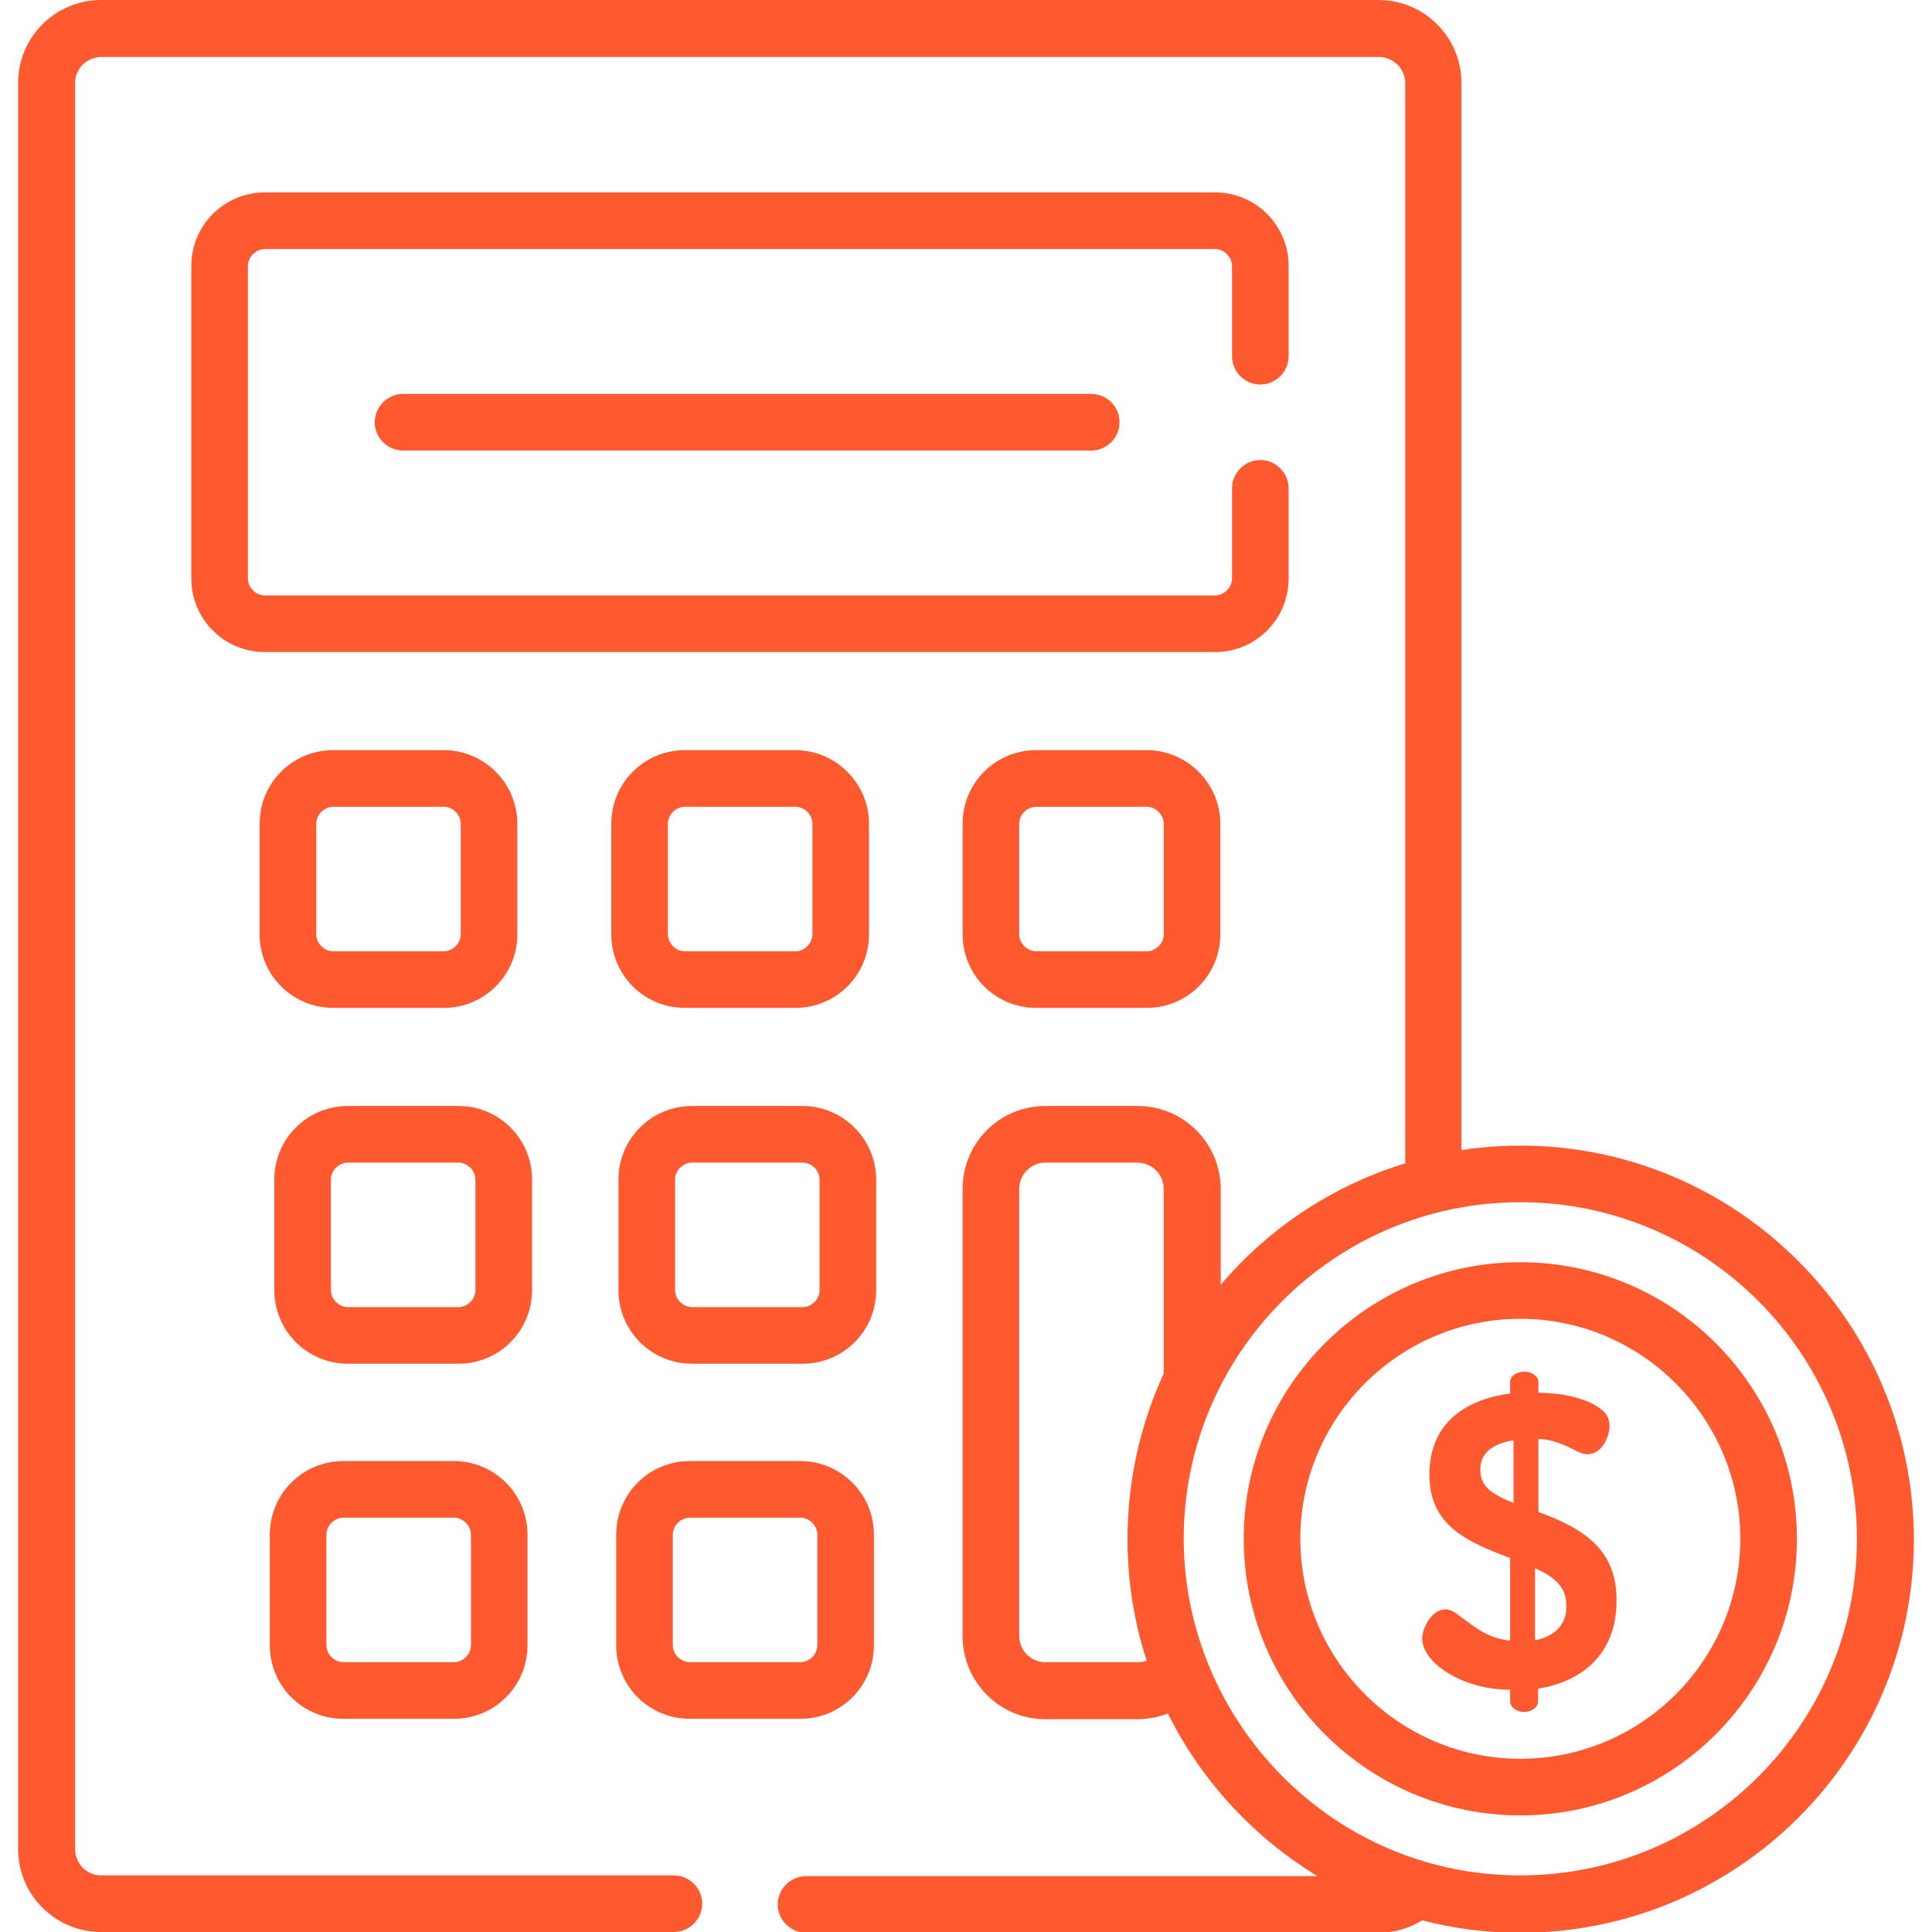 <?xml version="1.0" encoding="utf-8"?>
<!-- Generator: Adobe Illustrator 22.0.0, SVG Export Plug-In . SVG Version: 6.00 Build 0)  -->
<svg version="1.1" id="Capa_1" xmlns="http://www.w3.org/2000/svg" xmlns:xlink="http://www.w3.org/1999/xlink" x="0px" y="0px"
	 viewBox="0 0 512 512" style="enable-background:new 0 0 512 512;" xml:space="preserve">
<style type="text/css">
	.st0{fill:#FF5930;}
</style>
<g>
	<g>
		<path class="st0" d="M117.6,198.8H88.3c-10.8,0-19.5,8.7-19.5,19.5v29.3c0,10.8,8.7,19.5,19.5,19.5h29.3
			c10.8,0,19.5-8.7,19.5-19.5v-29.3C137.1,207.6,128.4,198.8,117.6,198.8z M122.1,247.6c0,2.4-2.1,4.5-4.5,4.5H88.3
			c-2.4,0-4.5-2.1-4.5-4.5v-29.3c0-2.4,2.1-4.5,4.5-4.5h29.3c2.4,0,4.5,2.1,4.5,4.5V247.6z"/>
	</g>
</g>
<g>
	<g>
		<path class="st0" d="M141,312.6c0-10.8-8.7-19.5-19.5-19.5H92.2c-10.8,0-19.5,8.7-19.5,19.5v29.3c0,10.8,8.7,19.5,19.5,19.5h29.3
			c10.8,0,19.5-8.7,19.5-19.5L141,312.6L141,312.6z M126,341.9L126,341.9c0,2.4-2.1,4.5-4.5,4.5H92.2c-2.4,0-4.5-2.1-4.5-4.5v-29.3
			c0-2.4,2.1-4.5,4.5-4.5h29.3c2.4,0,4.5,2.1,4.5,4.5V341.9z"/>
	</g>
</g>
<g>
	<g>
		<path class="st0" d="M120.3,387.2H91c-10.8,0-19.5,8.7-19.5,19.5V436c0,10.8,8.7,19.5,19.5,19.5h29.3c10.8,0,19.5-8.7,19.5-19.5
			v-29.3C139.8,395.9,131,387.2,120.3,387.2z M124.8,436c0,2.4-2.1,4.5-4.5,4.5H91c-2.4,0-4.5-2.1-4.5-4.5v-29.3
			c0-2.4,2.1-4.5,4.5-4.5h29.3c2.4,0,4.5,2.1,4.5,4.5V436z"/>
	</g>
</g>
<g>
	<g>
		<path class="st0" d="M210.8,198.8h-29.3c-10.8,0-19.5,8.7-19.5,19.5v29.3c0,10.8,8.7,19.5,19.5,19.5h29.3
			c10.8,0,19.5-8.7,19.5-19.5v-29.3C230.3,207.6,221.5,198.8,210.8,198.8z M215.3,247.6c0,2.4-2.1,4.5-4.5,4.5h-29.3
			c-2.4,0-4.5-2.1-4.5-4.5v-29.3c0-2.4,2.1-4.5,4.5-4.5h29.3c2.4,0,4.5,2.1,4.5,4.5V247.6z"/>
	</g>
</g>
<g>
	<g>
		<path class="st0" d="M212.7,293.1h-29.3c-10.8,0-19.5,8.7-19.5,19.5v29.3c0,10.8,8.7,19.5,19.5,19.5h29.3
			c10.8,0,19.5-8.7,19.5-19.5v-29.3C232.2,301.9,223.4,293.1,212.7,293.1z M217.2,341.9c0,2.4-2.1,4.5-4.5,4.5h-29.3
			c-2.4,0-4.5-2.1-4.5-4.5v-29.3c0-2.4,2.1-4.5,4.5-4.5h29.3c2.4,0,4.5,2.1,4.5,4.5V341.9z"/>
	</g>
</g>
<g>
	<g>
		<path class="st0" d="M212.1,387.2h-29.3c-10.8,0-19.5,8.7-19.5,19.5V436c0,10.8,8.7,19.5,19.5,19.5h29.3
			c10.8,0,19.5-8.7,19.5-19.5v-29.3C231.6,395.9,222.8,387.2,212.1,387.2z M216.6,436c0,2.4-2.1,4.5-4.5,4.5h-29.3
			c-2.4,0-4.5-2.1-4.5-4.5v-29.3c0-2.4,2.1-4.5,4.5-4.5h29.3c2.4,0,4.5,2.1,4.5,4.5V436z"/>
	</g>
</g>
<g>
	<g>
		<path class="st0" d="M303.9,198.8h-29.3c-10.8,0-19.5,8.7-19.5,19.5v29.3c0,10.8,8.7,19.5,19.5,19.5h29.3
			c10.8,0,19.5-8.7,19.5-19.5v-29.3C323.4,207.6,314.6,198.8,303.9,198.8z M308.4,247.6c0,2.4-2.1,4.5-4.5,4.5h-29.3
			c-2.4,0-4.5-2.1-4.5-4.5v-29.3c0-2.4,2.1-4.5,4.5-4.5h29.3c2.4,0,4.5,2.1,4.5,4.5V247.6z"/>
	</g>
</g>
<g>
	<g>
		<path class="st0" d="M289.2,104.4H106.8c-4.1,0-7.5,3.4-7.5,7.5s3.4,7.5,7.5,7.5h182.4c4.1,0,7.5-3.4,7.5-7.5
			C296.7,107.8,293.4,104.4,289.2,104.4z"/>
	</g>
</g>
<g>
	<g>
		<path class="st0" d="M402.9,334.5c-40.4,0-73.3,32.9-73.3,73.3s32.9,73.3,73.3,73.3s73.3-32.9,73.3-73.3
			C476.2,367.4,443.4,334.5,402.9,334.5z M402.9,466.1c-32.1,0-58.3-26.2-58.3-58.3s26.2-58.3,58.3-58.3s58.3,26.2,58.3,58.3
			S435.1,466.1,402.9,466.1z"/>
	</g>
</g>
<g>
	<g>
		<path class="st0" d="M402.9,303.6c-5.3,0-10.5,0.4-15.6,1.2V22c0-12.1-9.8-22-22-22H26.8c-12.1,0-22,9.8-22,22V490
			c0,12.1,9.8,22,22,22h151.8c4.1,0,7.5-3.4,7.5-7.5s-3.4-7.5-7.5-7.5H26.8c-3.8,0-6.9-3.1-6.9-7V22c0-3.8,3.1-6.9,7-6.9h338.5
			c3.8,0,7,3.1,7,6.9v286.3c-18.4,5.6-35.7,16.6-48.9,32.2v-25.4c0-12.1-9.8-22-22-22H277c-12.1,0-21.9,9.8-21.9,22v118.5
			c0,12.1,9.8,22,21.9,22h24.4c2.8,0,5.5-0.5,8.1-1.5c9.2,18.5,23.3,33.1,39.6,43.1H213.6c-4.1,0-7.5,3.4-7.5,7.5s3.4,7.5,7.5,7.5
			h151.8c4.1,0,8.1-1.2,11.5-3.3c8.3,2.2,17.1,3.3,26.1,3.3c57.4,0,104.2-46.7,104.2-104.2C507.1,350.4,460.4,303.6,402.9,303.6z
			 M308.4,364c-6.2,13.5-9.6,28.4-9.6,43.9c0,10.9,1.7,21.9,5.1,32.2c-0.8,0.3-1.6,0.4-2.4,0.4H277c-3.8,0-6.9-3.1-6.9-7V315.1
			c0-3.8,3.1-7,6.9-7h24.4c3.8,0,7,3.1,7,7L308.4,364L308.4,364z M402.9,497c-50.3,0-89.2-41.4-89.2-89.2
			c0-49.3,40.1-89.2,89.2-89.2c49.2,0,89.2,40,89.2,89.2C492.1,457,452.1,497,402.9,497z"/>
	</g>
</g>
<g>
	<g>
		<path class="st0" d="M407.7,400.7v-19.4c4.1,0.3,6.2,1.3,10.7,3.5c2.3,1.2,5,0.6,6.8-2.3c1.7-3,2.1-6.6-0.6-8.8
			c-4.2-3.5-11.6-4.6-16.9-4.6v-2.9c0-0.7-0.4-1.4-1.2-1.9c-0.8-0.6-1.6-0.8-2.6-0.8c-1,0-1.9,0.3-2.6,0.8c-0.7,0.5-1.1,1.2-1.1,1.9
			v3.1c-12.8,1.7-21.4,8.6-21.4,21.5c0,13.5,10,17.8,21.4,22.1v21.9c-5.8-0.7-8.6-3-14.1-7.1c-2.7-2.1-5.4-1.3-7.4,1.5
			c-1,1.4-1.8,3.4-1.8,5c0,6.5,10.7,13.6,23.3,13.6v3.1c0,1.6,1.9,2.8,3.7,2.8c1.7,0,3.7-1.1,3.7-2.8v-3.4
			c11.1-1.7,20.8-8.7,20.8-23.3C428.5,410.9,420.1,405.2,407.7,400.7z M401.1,398.3c-6.7-2.7-8.8-4.8-8.8-8.9c0-4.8,4.1-7,8.8-7.7
			V398.3z M406.8,434.7v-19.1c6.9,3,8.3,6.3,8.3,10.1C415.1,430.8,411.8,433.7,406.8,434.7z"/>
	</g>
</g>
<g>
	<g>
		<path class="st0" d="M334,101.9c4.1,0,7.5-3.4,7.5-7.5V70.5c0-10.8-8.7-19.5-19.5-19.5H70.2c-10.8,0-19.5,8.7-19.5,19.5v82.8
			c0,10.8,8.7,19.5,19.5,19.5H322c10.8,0,19.5-8.7,19.5-19.5v-23.9c0-4.1-3.4-7.5-7.5-7.5s-7.5,3.4-7.5,7.5v23.9
			c0,2.4-2.1,4.5-4.5,4.5H70.2c-2.4,0-4.5-2.1-4.5-4.5V70.5c0-2.4,2.1-4.5,4.5-4.5H322c2.4,0,4.5,2.1,4.5,4.5v23.9
			C326.5,98.6,329.9,101.9,334,101.9z"/>
	</g>
</g>
</svg>

